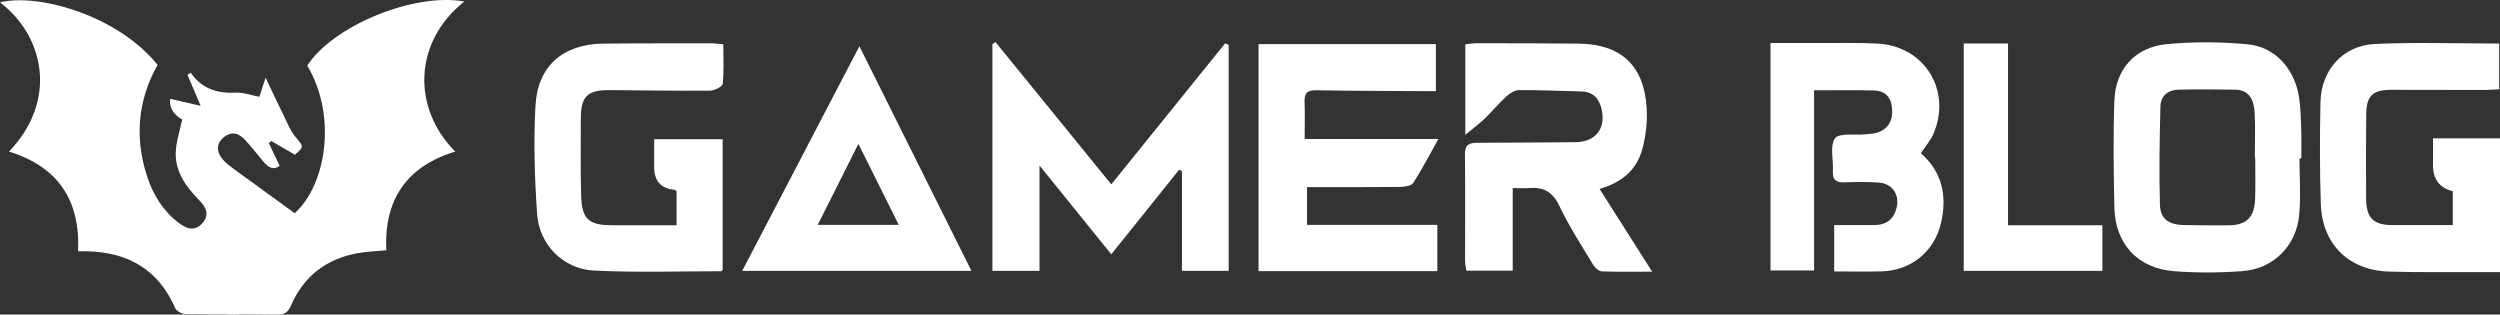 <?xml version="1.0" encoding="UTF-8"?>
<svg id="Layer_2" xmlns="http://www.w3.org/2000/svg" viewBox="0 0 516.9 65.04">
  <rect x="0" y="0" width="516.9" height="65.04" fill="#333333" stroke="none"/>
  <defs>
    <style>
      .cls-1 {
        fill: #fff;
      }
    </style>
  </defs>
  <g id="Layer_1-2" data-name="Layer_1">
    <g>
      <g>
        <path class="cls-1" d="M205.19,56.01V9.13c.22-.14.44-.28.65-.42,7.95,9.78,15.91,19.55,23.93,29.41,7.91-9.8,15.73-19.48,23.55-29.17.24.11.48.22.72.33v46.73h-9.66v-20.66c-.2-.08-.4-.16-.6-.24-4.57,5.7-9.14,11.4-14.01,17.47-4.86-6.02-9.57-11.85-14.84-18.36v21.79h-9.73Z"/>
        <path class="cls-1" d="M269.75,28.74h27.65c-1.88,3.35-3.4,6.3-5.19,9.07-.4.62-1.78.83-2.71.84-6.34.07-12.67.04-19.26.04v7.8h26.94v9.57h-36.96V9.13h36.66v9.71c-1.01,0-2.08,0-3.16,0-7.19-.05-14.37-.04-21.56-.18-1.85-.04-2.5.6-2.43,2.4.1,2.4.02,4.82.02,7.67Z"/>
        <path class="cls-1" d="M375.08,18.66v37.26h-9.01V8.89c3.58,0,7.09-.01,10.61,0,3.83.02,7.67-.08,11.49.12,9.72.49,15.42,9.65,11.6,18.64-.6,1.41-1.68,2.61-2.62,4.03,4.36,3.78,5.5,8.78,4.17,14.45-1.39,5.91-6.22,9.82-12.29,9.98-3.17.08-6.34.01-9.79.01v-9.59c2.75,0,5.52,0,8.28,0,2.49,0,4.05-1.2,4.63-3.62.64-2.68-.9-4.95-3.65-5.15-2.32-.17-4.67-.16-7-.06-1.72.07-2.65-.36-2.53-2.3.14-2.32-.68-5.22.44-6.8.82-1.16,4.07-.6,6.24-.83.83-.09,1.71-.09,2.49-.35,2.4-.8,3.25-2.61,3.06-5.03-.18-2.35-1.49-3.63-3.77-3.69-3.91-.09-7.82-.03-12.34-.03Z"/>
        <path class="cls-1" d="M330.72,39.05c3.65,5.73,7.12,11.2,10.88,17.12-3.77,0-7.09.07-10.4-.06-.63-.03-1.43-.76-1.81-1.38-2.4-4-4.97-7.93-6.96-12.13-1.39-2.94-3.3-3.98-6.32-3.72-1,.09-2.02.01-3.34.01v17.07h-9.59c-.09-.67-.26-1.38-.26-2.09-.01-7.28.06-14.57-.03-21.85-.02-1.84.58-2.49,2.37-2.49,6.81,0,13.63-.1,20.44-.13,4.11-.02,6.35-2.72,5.47-6.73-.49-2.23-1.72-3.7-4.19-3.76-4.29-.11-8.59-.3-12.88-.28-.89,0-1.92.65-2.62,1.29-1.58,1.44-2.95,3.12-4.5,4.6-1.1,1.06-2.34,1.97-4.01,3.35V9.18c.7-.08,1.41-.23,2.12-.23,7.1,0,14.19-.01,21.29.07,8.76.1,13.53,4.48,14.08,13.25.17,2.74-.13,5.62-.82,8.29-1.16,4.47-4.11,7.1-8.9,8.5Z"/>
        <path class="cls-1" d="M149.55,9.17c0,2.81.16,5.51-.12,8.16-.06.58-1.69,1.4-2.61,1.41-6.91.06-13.82-.06-20.73-.11-4.66-.04-5.99,1.27-6,5.97-.01,5.23-.07,10.46.06,15.69.12,5,1.51,6.27,6.39,6.28,4.37,0,8.75,0,13.35,0v-7.05c-.2-.12-.35-.27-.51-.29q-4.15-.42-4.12-4.71c.01-1.85,0-3.7,0-5.74h14.16v27.01c-.07.06-.2.29-.34.29-8.77,0-17.56.3-26.3-.14-6.29-.31-11.27-5.32-11.72-11.65-.53-7.43-.75-14.94-.35-22.38.44-8.28,5.71-12.79,13.99-12.89,7.47-.08,14.94-.05,22.41-.06.72,0,1.44.12,2.45.2Z"/>
        <path class="cls-1" d="M475.44,32.74c0,3.92.3,7.86-.07,11.75-.6,6.39-5.35,11.09-11.73,11.57-4.73.35-9.53.38-14.25,0-7.44-.61-12.06-5.69-12.22-13.16-.16-7.37-.26-14.76,0-22.12.23-6.46,4.27-11.01,10.74-11.64,5.54-.54,11.2-.5,16.75.01,5.76.53,9.8,5.09,10.7,11.02.32,2.11.36,4.27.44,6.42.07,2.05.02,4.11.02,6.16-.12,0-.24,0-.35,0ZM466.29,32.51s-.05,0-.08,0c0-3.07.13-6.16-.04-9.22-.14-2.47-.98-4.69-4.03-4.75-3.91-.07-7.83-.09-11.74,0-2.12.05-3.66,1.28-3.71,3.43-.17,6.79-.3,13.59-.1,20.37.08,2.93,1.84,4.12,4.9,4.19,3.07.07,6.15.08,9.22.06,3.74-.02,5.42-1.61,5.56-5.42.1-2.88.02-5.78.02-8.66Z"/>
        <path class="cls-1" d="M516.9,28.62v27.64c-1.79,0-3.43,0-5.07,0-5.97-.02-11.95.08-17.92-.11-8.31-.26-13.79-5.68-14.06-14.02-.23-6.99-.22-14-.07-20.99.14-6.67,4.67-11.76,11.27-12.05,8.46-.38,16.96-.09,25.68-.09v9.45c-1,.05-1.98.15-2.96.15-6.44,0-12.88-.04-19.32-.03-3.94,0-5.18,1.23-5.21,5.18-.04,5.79-.07,11.57-.02,17.36.03,3.96,1.51,5.41,5.39,5.43,4.09.02,8.19,0,12.53,0v-7q-4.17-1.05-4.09-5.53c.03-1.75,0-3.49,0-5.41h13.83Z"/>
        <path class="cls-1" d="M153.46,56c8.11-15.55,16.02-30.7,24.23-46.44,7.88,15.79,15.43,30.94,23.16,46.44h-47.39ZM177.48,29.75c-2.93,5.83-5.6,11.15-8.41,16.75h16.76c-2.75-5.52-5.38-10.8-8.35-16.75Z"/>
        <path class="cls-1" d="M415.18,8.99v37.58h19.51v9.43h-28.67V8.99h9.16Z"/>
      </g>
      <g>
        <path class="cls-1" d="M16.15,51.94c.46-10.66-4.25-17.5-14.28-20.6C12,20.77,9.18,7.46,0,.49c7.82-1.93,24.25,2.61,32.58,12.92-4.12,7.36-4.77,15.1-2.16,23.08,1.23,3.77,3.26,7.08,6.49,9.56,1.69,1.3,3.37,1.86,4.96.06,1.51-1.72.74-3.27-.67-4.7-2.87-2.92-5.21-6.17-4.83-10.52.17-1.97.81-3.9,1.31-6.17-1.37-.79-2.8-2.13-2.47-4.28,2.06.47,4.03.92,6.28,1.44-1.07-2.5-1.9-4.46-2.73-6.41.23-.15.45-.3.68-.45,2.29,3.39,5.53,4.33,9.37,4.14,1.49-.07,3.01.51,4.82.85.32-.99.67-2.07,1.28-3.95,1.47,3.09,2.65,5.62,3.89,8.12.67,1.36,1.24,2.85,2.19,3.99,1.83,2.19,1.92,2.14-.02,3.82-1.73-1-3.3-1.92-4.88-2.84-.17.15-.33.31-.5.46.73,1.53,1.47,3.07,2.23,4.67-1.19.96-2.31.41-3.32-.82-1.25-1.51-2.47-3.04-3.78-4.49-1.3-1.44-2.83-1.95-4.49-.56-1.53,1.27-1.55,3.02-.03,4.71.59.66,1.32,1.21,2.04,1.74,4.2,3.07,8.41,6.11,12.69,9.22,6.43-5.75,8.87-19.95,2.6-30.52C68.89,5.27,85.75-1.59,96,.32c-10.53,8.36-10.84,22.02-1.87,31.02-10.06,3.07-14.74,9.91-14.26,20.4-2.08.21-4.11.26-6.07.63-6.39,1.2-11,4.78-13.61,10.74-.61,1.4-1.29,1.96-2.85,1.93-6.29-.09-12.59,0-18.88-.09-.77-.01-1.94-.59-2.22-1.21-3.5-8.06-9.82-11.62-18.37-11.79-.48,0-.97,0-1.72,0Z"/>
        <rect class="cls-1" x="46.83" y="64.9" width="2.58" height=".1"/>
      </g>
    </g>
  </g>
</svg>
